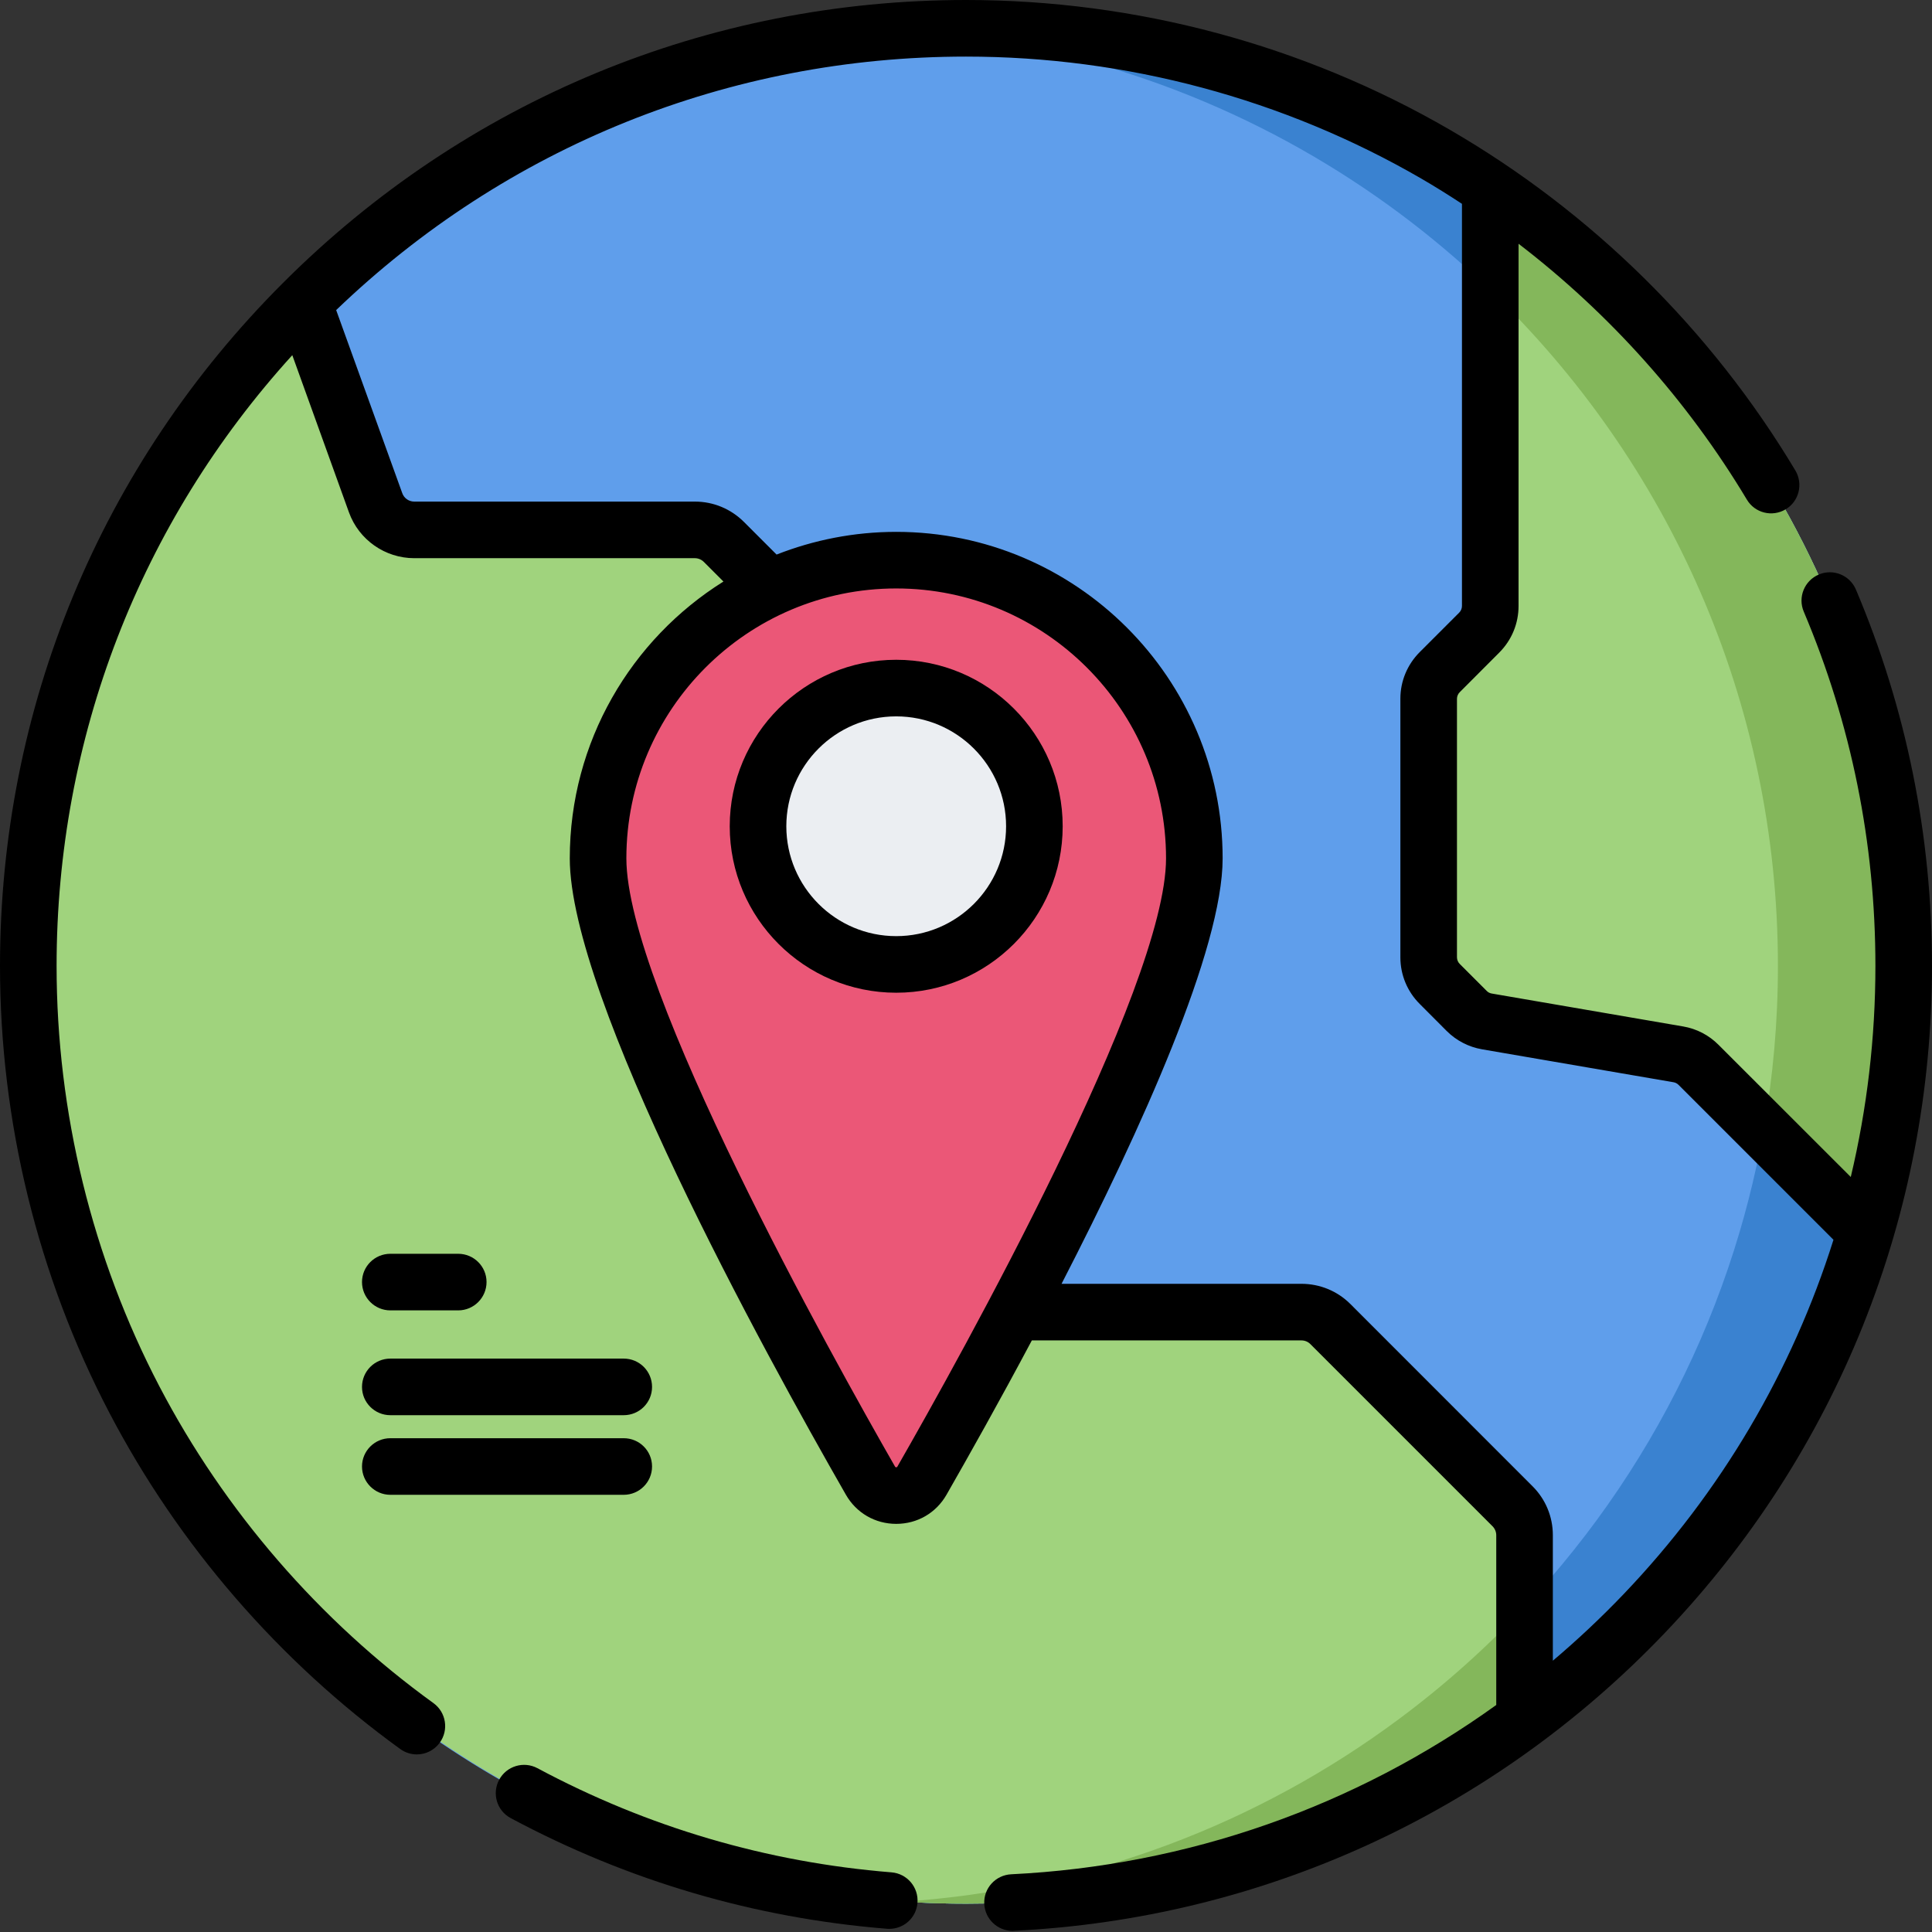 <svg width="24" height="24" viewBox="0 0 24 24" fill="none" xmlns="http://www.w3.org/2000/svg">
<rect x="0" y="0" width="24" height="24" fill="#333333" stroke="none"/>
<g id="&#235;&#176;&#176;&#235;&#132;&#136; &#236;&#149;&#132;&#236;&#157;&#180;&#236;&#189;&#152;" clip-path="url(#clip0_1_979)">
<path id="Vector" d="M23.648 12C23.648 13.147 23.483 14.254 23.174 15.301C22.451 17.753 20.942 19.87 18.938 21.357C17 22.797 14.6 23.648 12 23.648C5.567 23.648 0.352 18.433 0.352 12C0.352 8.781 1.657 5.867 3.768 3.758C5.876 1.653 8.786 0.352 12 0.352C14.413 0.352 16.654 1.085 18.513 2.341C21.611 4.434 23.648 7.979 23.648 12Z" fill="#5F9EEB"/>
<path id="Vector_2" d="M23.648 12C23.648 13.147 23.483 14.254 23.174 15.301C22.451 17.753 20.942 19.87 18.938 21.357C17 22.797 14.6 23.648 12 23.648C11.738 23.648 11.477 23.64 11.219 23.623C13.518 23.47 15.633 22.652 17.375 21.357C19.379 19.87 20.888 17.753 21.611 15.301C21.92 14.254 22.086 13.147 22.086 12C22.086 7.98 20.049 4.434 16.95 2.341C15.293 1.222 13.332 0.517 11.217 0.377C11.476 0.361 11.737 0.352 12 0.352C14.413 0.352 16.654 1.085 18.513 2.341C21.611 4.434 23.648 7.98 23.648 12Z" fill="#3A82D0"/>
<path id="Vector_3" d="M23.648 12C23.648 13.147 23.483 14.254 23.174 15.301L21.908 14.035L21.101 13.228C21.033 13.16 20.945 13.114 20.849 13.098L18.471 12.688C18.375 12.672 18.288 12.626 18.219 12.558L17.885 12.224C17.797 12.136 17.748 12.017 17.748 11.893V8.68C17.748 8.556 17.797 8.437 17.885 8.349L18.375 7.858C18.463 7.771 18.513 7.651 18.513 7.527V2.341C21.611 4.434 23.648 7.979 23.648 12Z" fill="#A0D37D"/>
<path id="Vector_4" d="M23.648 12C23.648 13.147 23.483 14.254 23.174 15.301L21.908 14.035C22.025 13.374 22.086 12.695 22.086 12C22.086 8.702 20.715 5.725 18.513 3.606V2.341C21.611 4.434 23.648 7.979 23.648 12Z" fill="#84B75B"/>
<path id="Vector_5" d="M18.938 19.071V21.357C17.001 22.796 14.601 23.648 12.002 23.648C5.664 23.649 0.457 18.534 0.353 12.196C0.299 8.899 1.615 5.91 3.769 3.758L4.666 6.246C4.739 6.448 4.931 6.583 5.146 6.583H8.632C8.767 6.583 8.897 6.636 8.993 6.732L10.535 8.274C10.63 8.37 10.684 8.5 10.684 8.635V14.55C10.684 14.685 10.738 14.815 10.834 14.911L12.073 16.15C12.169 16.245 12.298 16.299 12.434 16.299H16.166C16.302 16.299 16.431 16.353 16.527 16.448L18.789 18.71C18.884 18.806 18.938 18.936 18.938 19.071Z" fill="#A0D37D"/>
<path id="Vector_6" d="M18.938 19.964V21.357C17.001 22.797 14.601 23.648 12.002 23.648C11.74 23.648 11.479 23.64 11.221 23.623C13.519 23.47 15.634 22.651 17.375 21.357C17.937 20.94 18.46 20.473 18.938 19.964Z" fill="#84B75B"/>
<path id="Vector_7" d="M14.837 10.662C14.837 12.338 12.352 16.825 11.453 18.393C11.311 18.64 10.955 18.64 10.813 18.393C9.915 16.825 7.429 12.338 7.429 10.662C7.429 8.617 9.088 6.959 11.133 6.959C13.179 6.959 14.837 8.617 14.837 10.662Z" fill="#EB5777"/>
<path id="Vector_8" d="M12.85 10.264C12.85 11.212 12.081 11.981 11.133 11.981C10.185 11.981 9.416 11.212 9.416 10.264C9.416 9.316 10.185 8.547 11.133 8.547C12.081 8.547 12.85 9.316 12.85 10.264Z" fill="#EBEEF2"/>
<path id="Vector_9" d="M23.055 7.324C22.979 7.145 22.773 7.061 22.594 7.137C22.415 7.213 22.331 7.419 22.407 7.598C22.997 8.992 23.297 10.473 23.297 12C23.297 12.893 23.193 13.771 22.991 14.621L21.349 12.98C21.229 12.859 21.077 12.78 20.909 12.751L18.531 12.342C18.507 12.338 18.485 12.327 18.468 12.309L18.134 11.975C18.112 11.954 18.099 11.923 18.099 11.892V8.68C18.099 8.65 18.112 8.619 18.134 8.598L18.624 8.107C18.779 7.952 18.864 7.746 18.864 7.527V3.028C19.997 3.897 20.963 4.977 21.7 6.206C21.799 6.373 22.015 6.427 22.182 6.327C22.348 6.228 22.402 6.012 22.303 5.845C21.256 4.096 19.77 2.632 18.007 1.61C16.19 0.557 14.113 0 12 0C8.795 0 5.781 1.248 3.515 3.515C1.248 5.781 0 8.795 0 12C0 13.93 0.469 15.848 1.357 17.547C2.216 19.192 3.466 20.637 4.972 21.727C5.034 21.772 5.107 21.794 5.178 21.794C5.287 21.794 5.394 21.743 5.463 21.648C5.577 21.491 5.542 21.271 5.385 21.157C3.966 20.131 2.789 18.77 1.98 17.222C1.145 15.623 0.703 13.817 0.703 12C0.703 9.167 1.739 6.494 3.631 4.412L4.335 6.365C4.458 6.706 4.784 6.934 5.146 6.934H8.632C8.674 6.934 8.714 6.951 8.744 6.981L8.987 7.224C7.841 7.941 7.078 9.214 7.078 10.663C7.078 12.396 9.477 16.769 10.508 18.568C10.638 18.795 10.872 18.93 11.133 18.93C11.395 18.93 11.628 18.795 11.758 18.568C12.036 18.082 12.415 17.409 12.818 16.651H16.166C16.209 16.651 16.248 16.667 16.278 16.697L18.54 18.959C18.57 18.989 18.587 19.029 18.587 19.071V21.18C16.833 22.442 14.753 23.176 12.561 23.283C12.367 23.293 12.217 23.457 12.227 23.651C12.236 23.839 12.392 23.986 12.578 23.986C12.584 23.986 12.589 23.985 12.595 23.985C15.674 23.835 18.545 22.521 20.679 20.287C22.821 18.044 24 15.102 24 12C24 10.378 23.682 8.805 23.055 7.324ZM11.148 18.218C11.145 18.223 11.143 18.227 11.133 18.227C11.123 18.227 11.121 18.223 11.118 18.218C10.336 16.853 7.781 12.271 7.781 10.663C7.781 8.814 9.285 7.31 11.133 7.31C12.981 7.31 14.485 8.814 14.485 10.663C14.485 12.271 11.931 16.853 11.148 18.218ZM20.171 19.801C19.89 20.095 19.596 20.371 19.29 20.63V19.071C19.29 18.841 19.2 18.624 19.037 18.462L16.776 16.2C16.613 16.037 16.396 15.948 16.166 15.948H13.187C14.178 14.024 15.188 11.788 15.188 10.663C15.188 8.427 13.369 6.607 11.133 6.607C10.609 6.607 10.108 6.708 9.647 6.889L9.241 6.483C9.078 6.321 8.862 6.231 8.632 6.231H5.146C5.079 6.231 5.019 6.189 4.997 6.126L4.176 3.852C6.29 1.82 9.059 0.703 12 0.703C13.989 0.703 15.944 1.227 17.655 2.218C17.827 2.318 17.995 2.423 18.161 2.532V7.527C18.161 7.558 18.149 7.588 18.127 7.61L17.637 8.1C17.482 8.255 17.396 8.461 17.396 8.68V11.892C17.396 12.111 17.482 12.318 17.637 12.472L17.971 12.807C18.091 12.927 18.244 13.006 18.411 13.035L20.789 13.444C20.813 13.448 20.835 13.46 20.852 13.477L22.776 15.401C22.263 17.031 21.38 18.535 20.171 19.801Z" fill="black"/>
<path id="Vector_10" d="M11.075 23.259C9.525 23.134 8.045 22.698 6.676 21.965C6.505 21.874 6.292 21.938 6.2 22.11C6.109 22.281 6.173 22.494 6.344 22.585C7.799 23.364 9.371 23.827 11.019 23.96C11.028 23.961 11.038 23.961 11.047 23.961C11.229 23.961 11.383 23.822 11.397 23.638C11.413 23.445 11.269 23.275 11.075 23.259Z" fill="black"/>
<path id="Vector_11" d="M11.133 8.196C9.993 8.196 9.065 9.124 9.065 10.264C9.065 11.405 9.993 12.332 11.133 12.332C12.274 12.332 13.201 11.405 13.201 10.264C13.201 9.124 12.274 8.196 11.133 8.196ZM11.133 11.629C10.38 11.629 9.768 11.017 9.768 10.264C9.768 9.511 10.38 8.899 11.133 8.899C11.886 8.899 12.498 9.511 12.498 10.264C12.498 11.017 11.886 11.629 11.133 11.629Z" fill="black"/>
<path id="Vector_12" d="M4.849 16.278H5.692C5.886 16.278 6.044 16.12 6.044 15.926C6.044 15.732 5.886 15.575 5.692 15.575H4.849C4.655 15.575 4.497 15.732 4.497 15.926C4.497 16.12 4.655 16.278 4.849 16.278Z" fill="black"/>
<path id="Vector_13" d="M4.849 17.58H7.748C7.943 17.58 8.1 17.423 8.1 17.229C8.1 17.034 7.943 16.877 7.748 16.877H4.849C4.655 16.877 4.497 17.034 4.497 17.229C4.497 17.423 4.655 17.58 4.849 17.58Z" fill="black"/>
<path id="Vector_14" d="M4.849 18.569H7.748C7.943 18.569 8.1 18.411 8.1 18.217C8.1 18.023 7.943 17.866 7.748 17.866H4.849C4.655 17.866 4.497 18.023 4.497 18.217C4.497 18.411 4.655 18.569 4.849 18.569Z" fill="black"/>
</g>
<defs>
<clipPath id="clip0_1_979">
<rect width="24" height="24" fill="white"/>
</clipPath>
</defs>
</svg>

